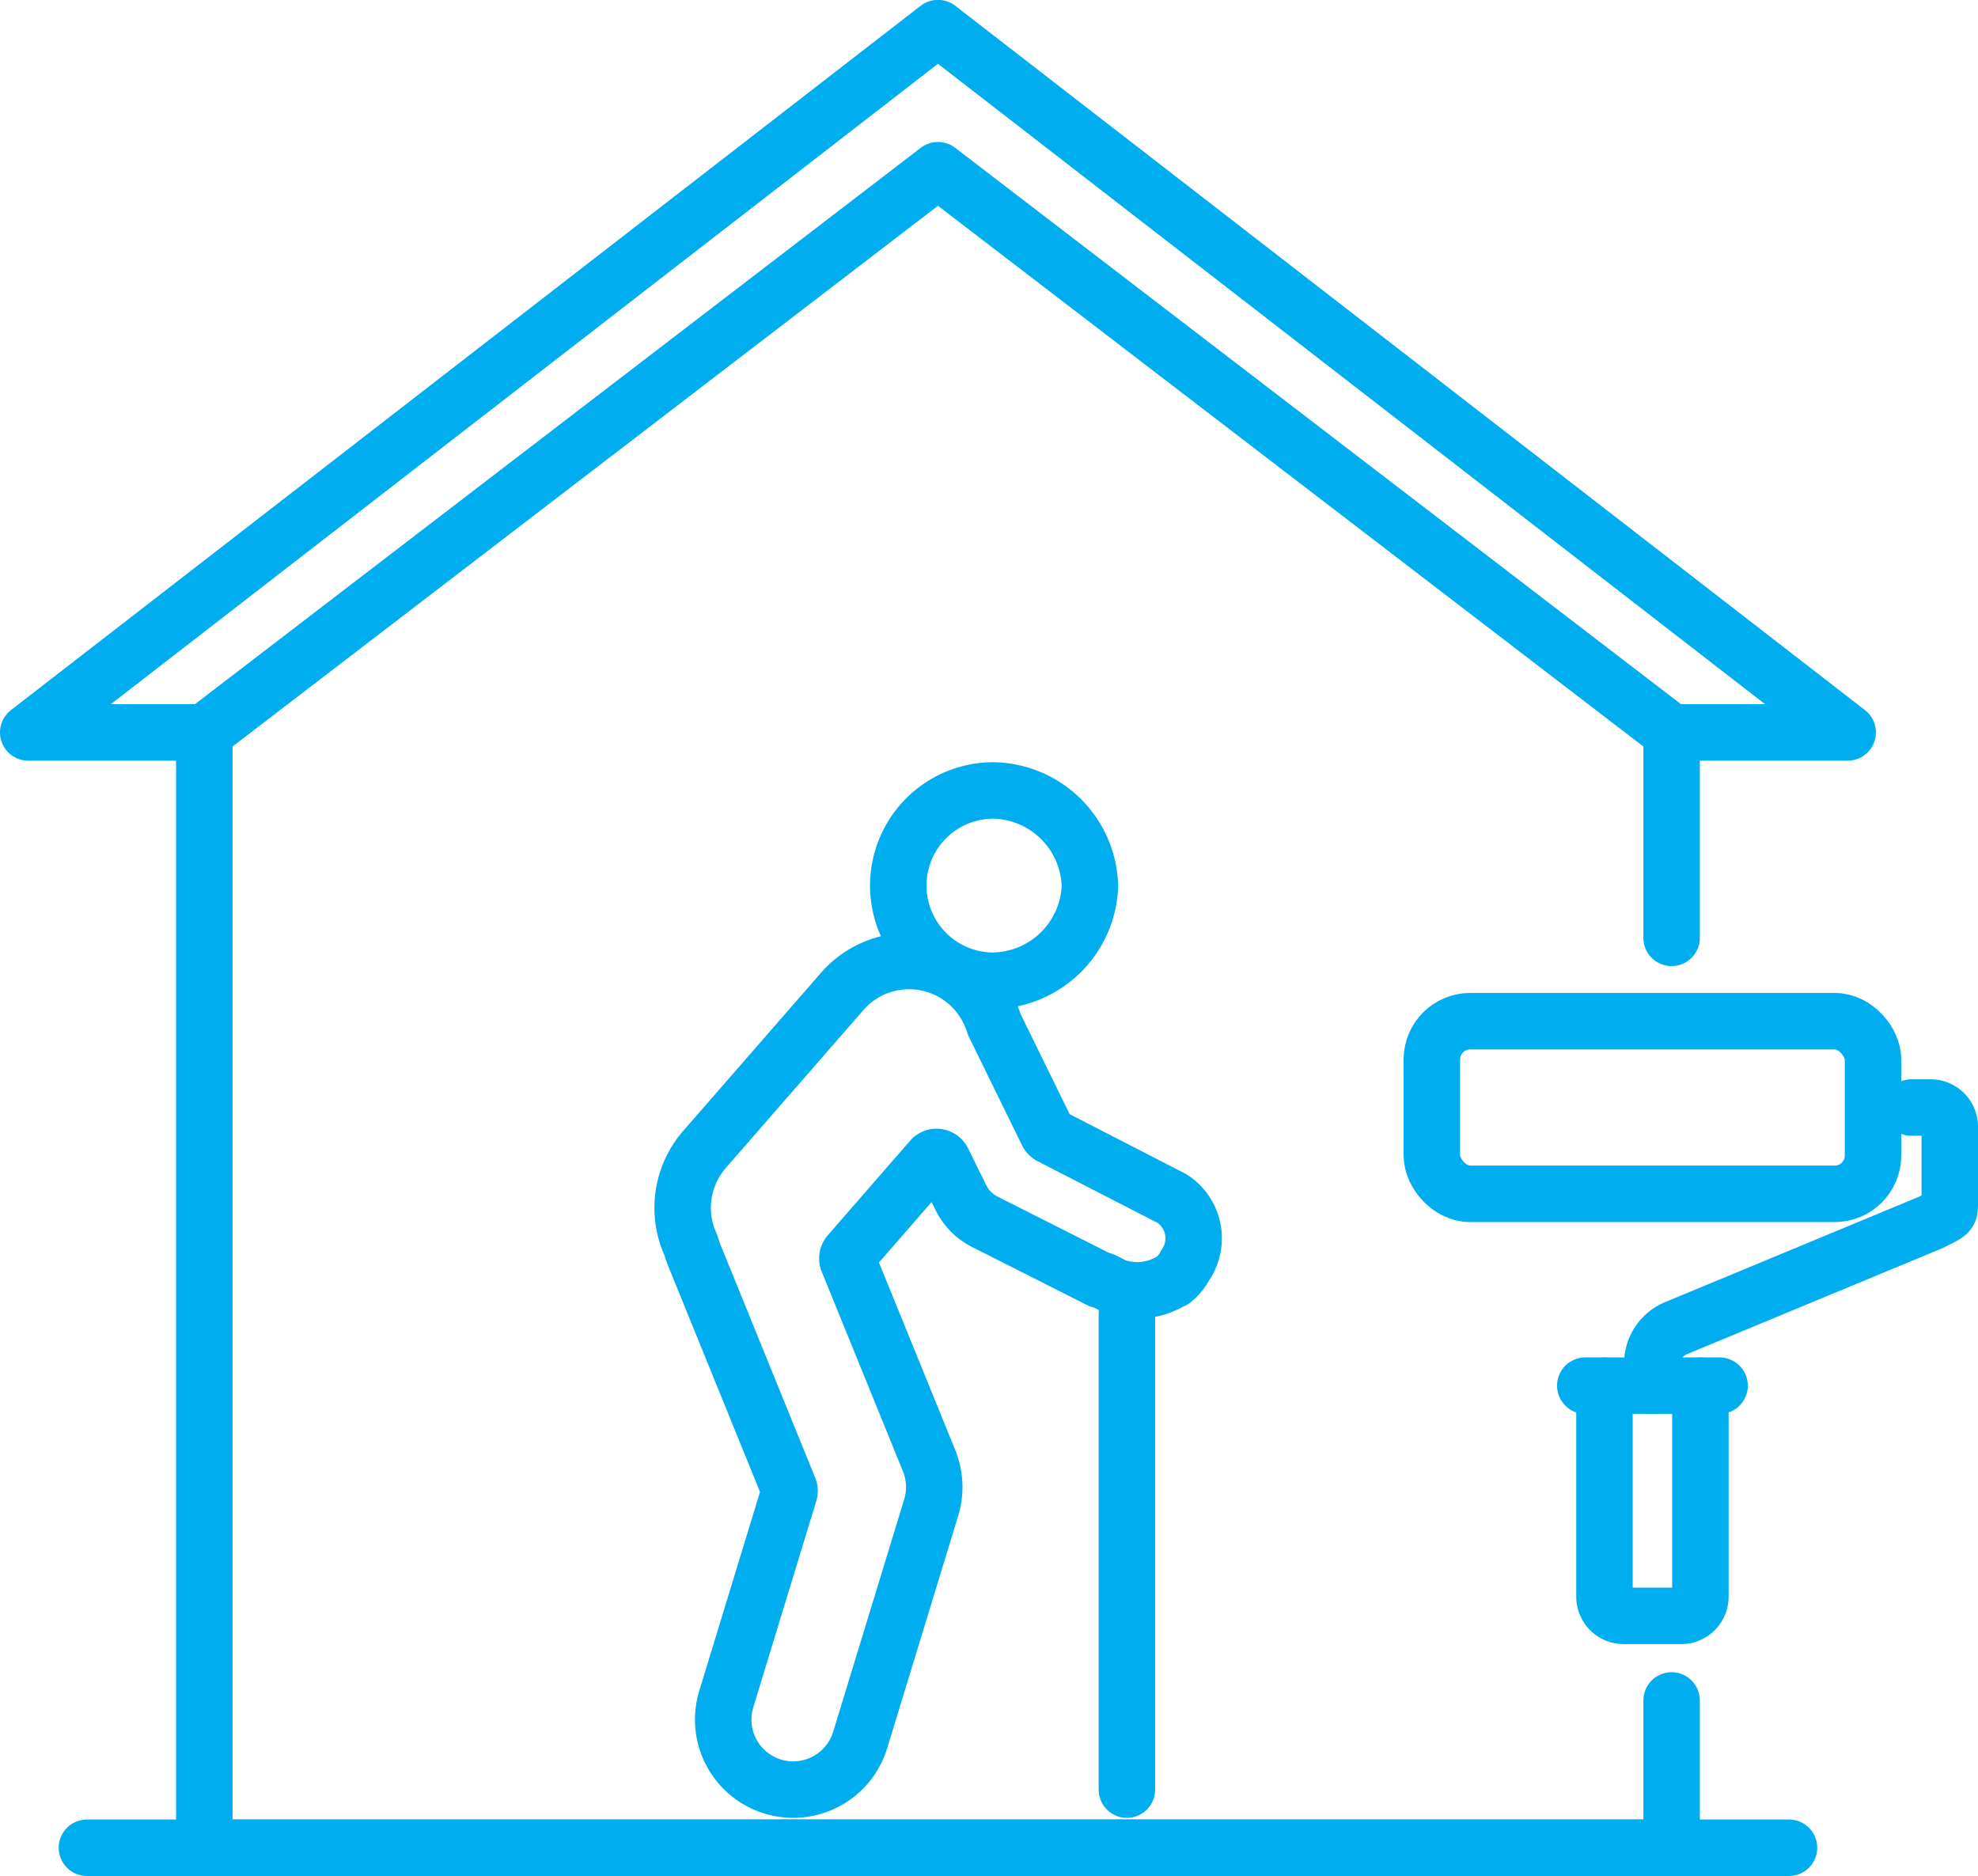 <svg xmlns="http://www.w3.org/2000/svg" width="98.084" height="93.022" viewBox="0 0 98.084 93.022"><g id="Group_1628" data-name="Group 1628" transform="translate(-132.453 -322.051)"><g id="home_renovation" data-name="home renovation"><line id="Line_400" data-name="Line 400" x2="84.401" transform="translate(136.764 413.673)" fill="none" stroke="#00aeef" stroke-linecap="round" stroke-linejoin="round" stroke-width="2.8"></line><path id="Path_3702" data-name="Path 3702" d="M215.344,406.369v7.3h-72.76v-55.3h-8.731l45.111-34.925,45.111,34.925h-8.731v10.186" fill="none" stroke="#00aeef" stroke-linecap="round" stroke-linejoin="round" stroke-width="2.8"></path><path id="Path_3703" data-name="Path 3703" d="M215.344,406.369" fill="none" stroke="#00aeef" stroke-linecap="round" stroke-linejoin="round" stroke-width="2.8"></path><path id="Path_3704" data-name="Path 3704" d="M215.344,368.562" fill="none" stroke="#00aeef" stroke-linecap="round" stroke-linejoin="round" stroke-width="2.8"></path><path id="Path_3705" data-name="Path 3705" d="M142.585,358.376l36.38-27.885,36.38,27.885" fill="none" stroke="#00aeef" stroke-linecap="round" stroke-linejoin="round" stroke-width="2.8"></path></g><g id="Group_1627" data-name="Group 1627"><path id="Path_3706" data-name="Path 3706" d="M190.571,381.483l-6.029-3.1a.345.345,0,0,1-.152-.155l-2.633-5.377a4.486,4.486,0,0,0-1.334-2.065,4.4,4.4,0,0,0-6.208.427l-6.829,7.835a4.415,4.415,0,0,0-.672,4.752c.059.2.107.341.163.482l4.7,11.566a.343.343,0,0,1,.012.23l-3.123,10.227a3.471,3.471,0,0,0,6.64,2.028l3.521-11.523a3.49,3.49,0,0,0-.1-2.323l-4.03-9.908a.345.345,0,0,1,.06-.356l4.08-4.686a.331.331,0,0,1,.3-.115.344.344,0,0,1,.265.19l.9,1.826a2.657,2.657,0,0,0,1.174,1.191L187,385.519a.333.333,0,0,1,.169.036l.571.288a3.292,3.292,0,0,0,2.782-.272.3.3,0,0,1,.1-.038,2.411,2.411,0,0,0,.6-.739A2.346,2.346,0,0,0,190.571,381.483Z" fill="none" stroke="#00aeef" stroke-linecap="round" stroke-linejoin="round" stroke-width="2.8"></path><path id="Path_3707" data-name="Path 3707" d="M186.5,365.965a4.877,4.877,0,0,0-4.786-4.719,4.717,4.717,0,1,0,0,9.435A4.875,4.875,0,0,0,186.5,365.965Z" fill="none" stroke="#00aeef" stroke-linecap="round" stroke-linejoin="round" stroke-width="2.8"></path><line id="Line_401" data-name="Line 401" y1="23.611" transform="translate(188.333 387.18)" fill="none" stroke="#00aeef" stroke-linecap="round" stroke-linejoin="round" stroke-width="2.8"></line></g><g id="paint_works" data-name="paint works"><path id="Path_3708" data-name="Path 3708" d="M211.064,390.76h.951v10.464a.951.951,0,0,0,.951.951h2.854a.951.951,0,0,0,.951-.951V390.76h.952" fill="none" stroke="#00aeef" stroke-linecap="round" stroke-linejoin="round" stroke-width="2.8"></path><line id="Line_402" data-name="Line 402" x2="4.756" transform="translate(212.015 390.76)" fill="none" stroke="#00aeef" stroke-linecap="round" stroke-linejoin="round" stroke-width="2.8"></line><rect id="Rectangle_374" data-name="Rectangle 374" width="21.878" height="8.561" rx="1.902" transform="translate(203.454 372.687)" fill="none" stroke="#00aeef" stroke-linecap="round" stroke-linejoin="round" stroke-width="2.8"></rect><path id="Path_3709" data-name="Path 3709" d="M201.552,378.87" fill="none" stroke="#00aeef" stroke-linecap="round" stroke-linejoin="round" stroke-width="2.8"></path><path id="Path_3710" data-name="Path 3710" d="M201.552,375.065" fill="none" stroke="#00aeef" stroke-linecap="round" stroke-linejoin="round" stroke-width="2.8"></path><path id="Path_3711" data-name="Path 3711" d="M227.235,376.968h.951a.951.951,0,0,1,.951.951v3.8c0,.525,0,.475-.951.951l-12.6,5.229a1.9,1.9,0,0,0-1.2,1.766v1.09" fill="none" stroke="#00aeef" stroke-linecap="round" stroke-linejoin="round" stroke-width="2.8"></path></g><path id="Path_3712" data-name="Path 3712" d="M209.923,398.492" fill="none" stroke="#00aeef" stroke-linecap="round" stroke-linejoin="round" stroke-width="2.8"></path><path id="Path_3713" data-name="Path 3713" d="M219.194,398.513" fill="none" stroke="#00aeef" stroke-linecap="round" stroke-linejoin="round" stroke-width="2.8"></path><path id="Path_3714" data-name="Path 3714" d="M225.555,388.147" fill="none" stroke="#00aeef" stroke-linecap="round" stroke-linejoin="round" stroke-width="2.8"></path><path id="Path_3715" data-name="Path 3715" d="M218.827,377.972" fill="none" stroke="#00aeef" stroke-linecap="round" stroke-linejoin="round" stroke-width="2.8"></path></g></svg>